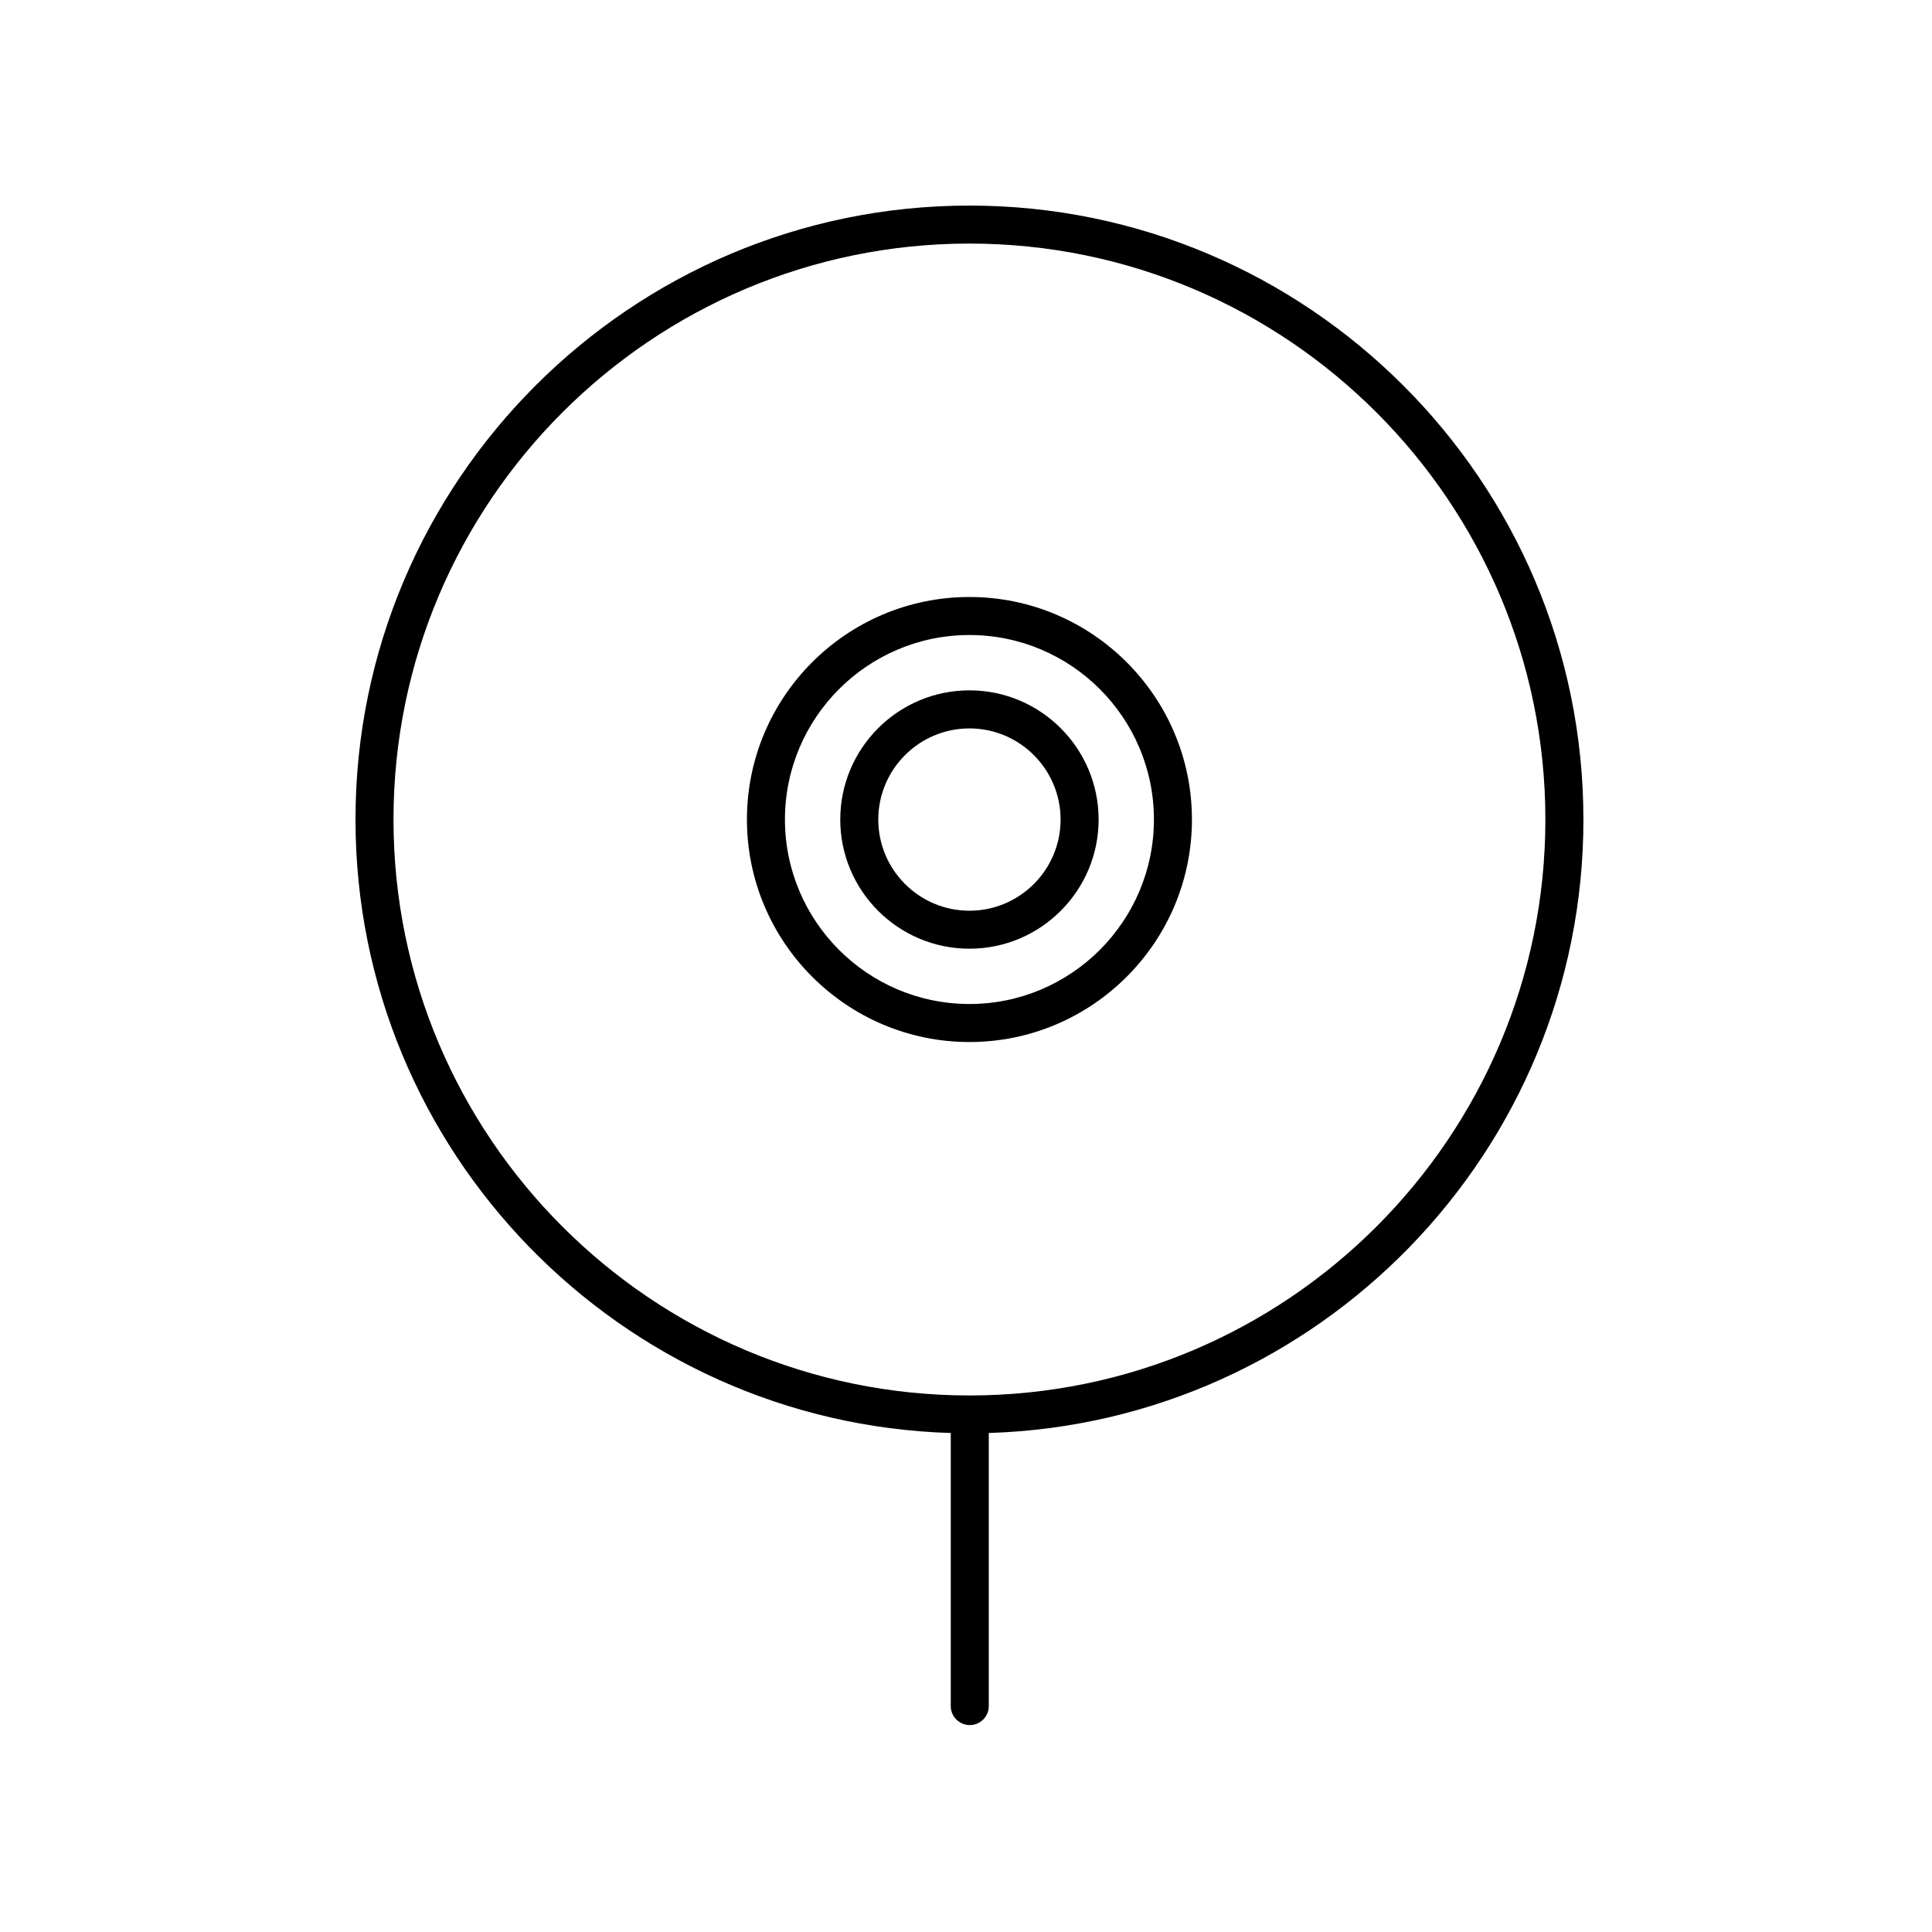 <?xml version="1.0" encoding="UTF-8"?>
<!-- Uploaded to: SVG Repo, www.svgrepo.com, Generator: SVG Repo Mixer Tools -->
<svg fill="#000000" width="800px" height="800px" version="1.1" viewBox="144 144 512 512" xmlns="http://www.w3.org/2000/svg">
 <g>
  <path d="m400.91 302.21c-32.516 0-58.965 26.449-58.965 58.965 0 32.516 26.457 58.973 58.965 58.973 32.512 0 58.965-26.449 58.965-58.965 0.004-32.52-26.449-58.973-58.965-58.973zm0 107.86c-26.957 0-48.891-21.93-48.891-48.891 0-26.957 21.93-48.891 48.891-48.891 26.957 0 48.891 21.93 48.891 48.891 0 26.961-21.93 48.891-48.891 48.891z"/>
  <path d="m563.62 361.18c0-89.715-72.992-162.7-162.71-162.7s-162.7 72.988-162.7 162.7c0 88.055 70.32 159.95 157.75 162.58v72.363c0 2.781 2.258 5.039 5.039 5.039s5.039-2.258 5.039-5.039l-0.004-72.363c87.344-2.719 157.59-74.578 157.59-162.58zm-162.71 152.63c-84.16 0-152.63-68.469-152.63-152.63s68.469-152.63 152.63-152.63c84.16 0 152.63 68.469 152.63 152.63 0 84.16-68.465 152.63-152.63 152.63z"/>
  <path d="m400.91 326.95c-18.879 0-34.234 15.355-34.234 34.234 0 18.879 15.355 34.234 34.234 34.234 18.879 0 34.234-15.355 34.234-34.234 0-18.879-15.355-34.234-34.234-34.234zm0 58.398c-13.32 0-24.156-10.836-24.156-24.156s10.836-24.156 24.156-24.156c13.32 0 24.156 10.836 24.156 24.156 0.004 13.316-10.836 24.156-24.156 24.156z"/>
 </g>
</svg>